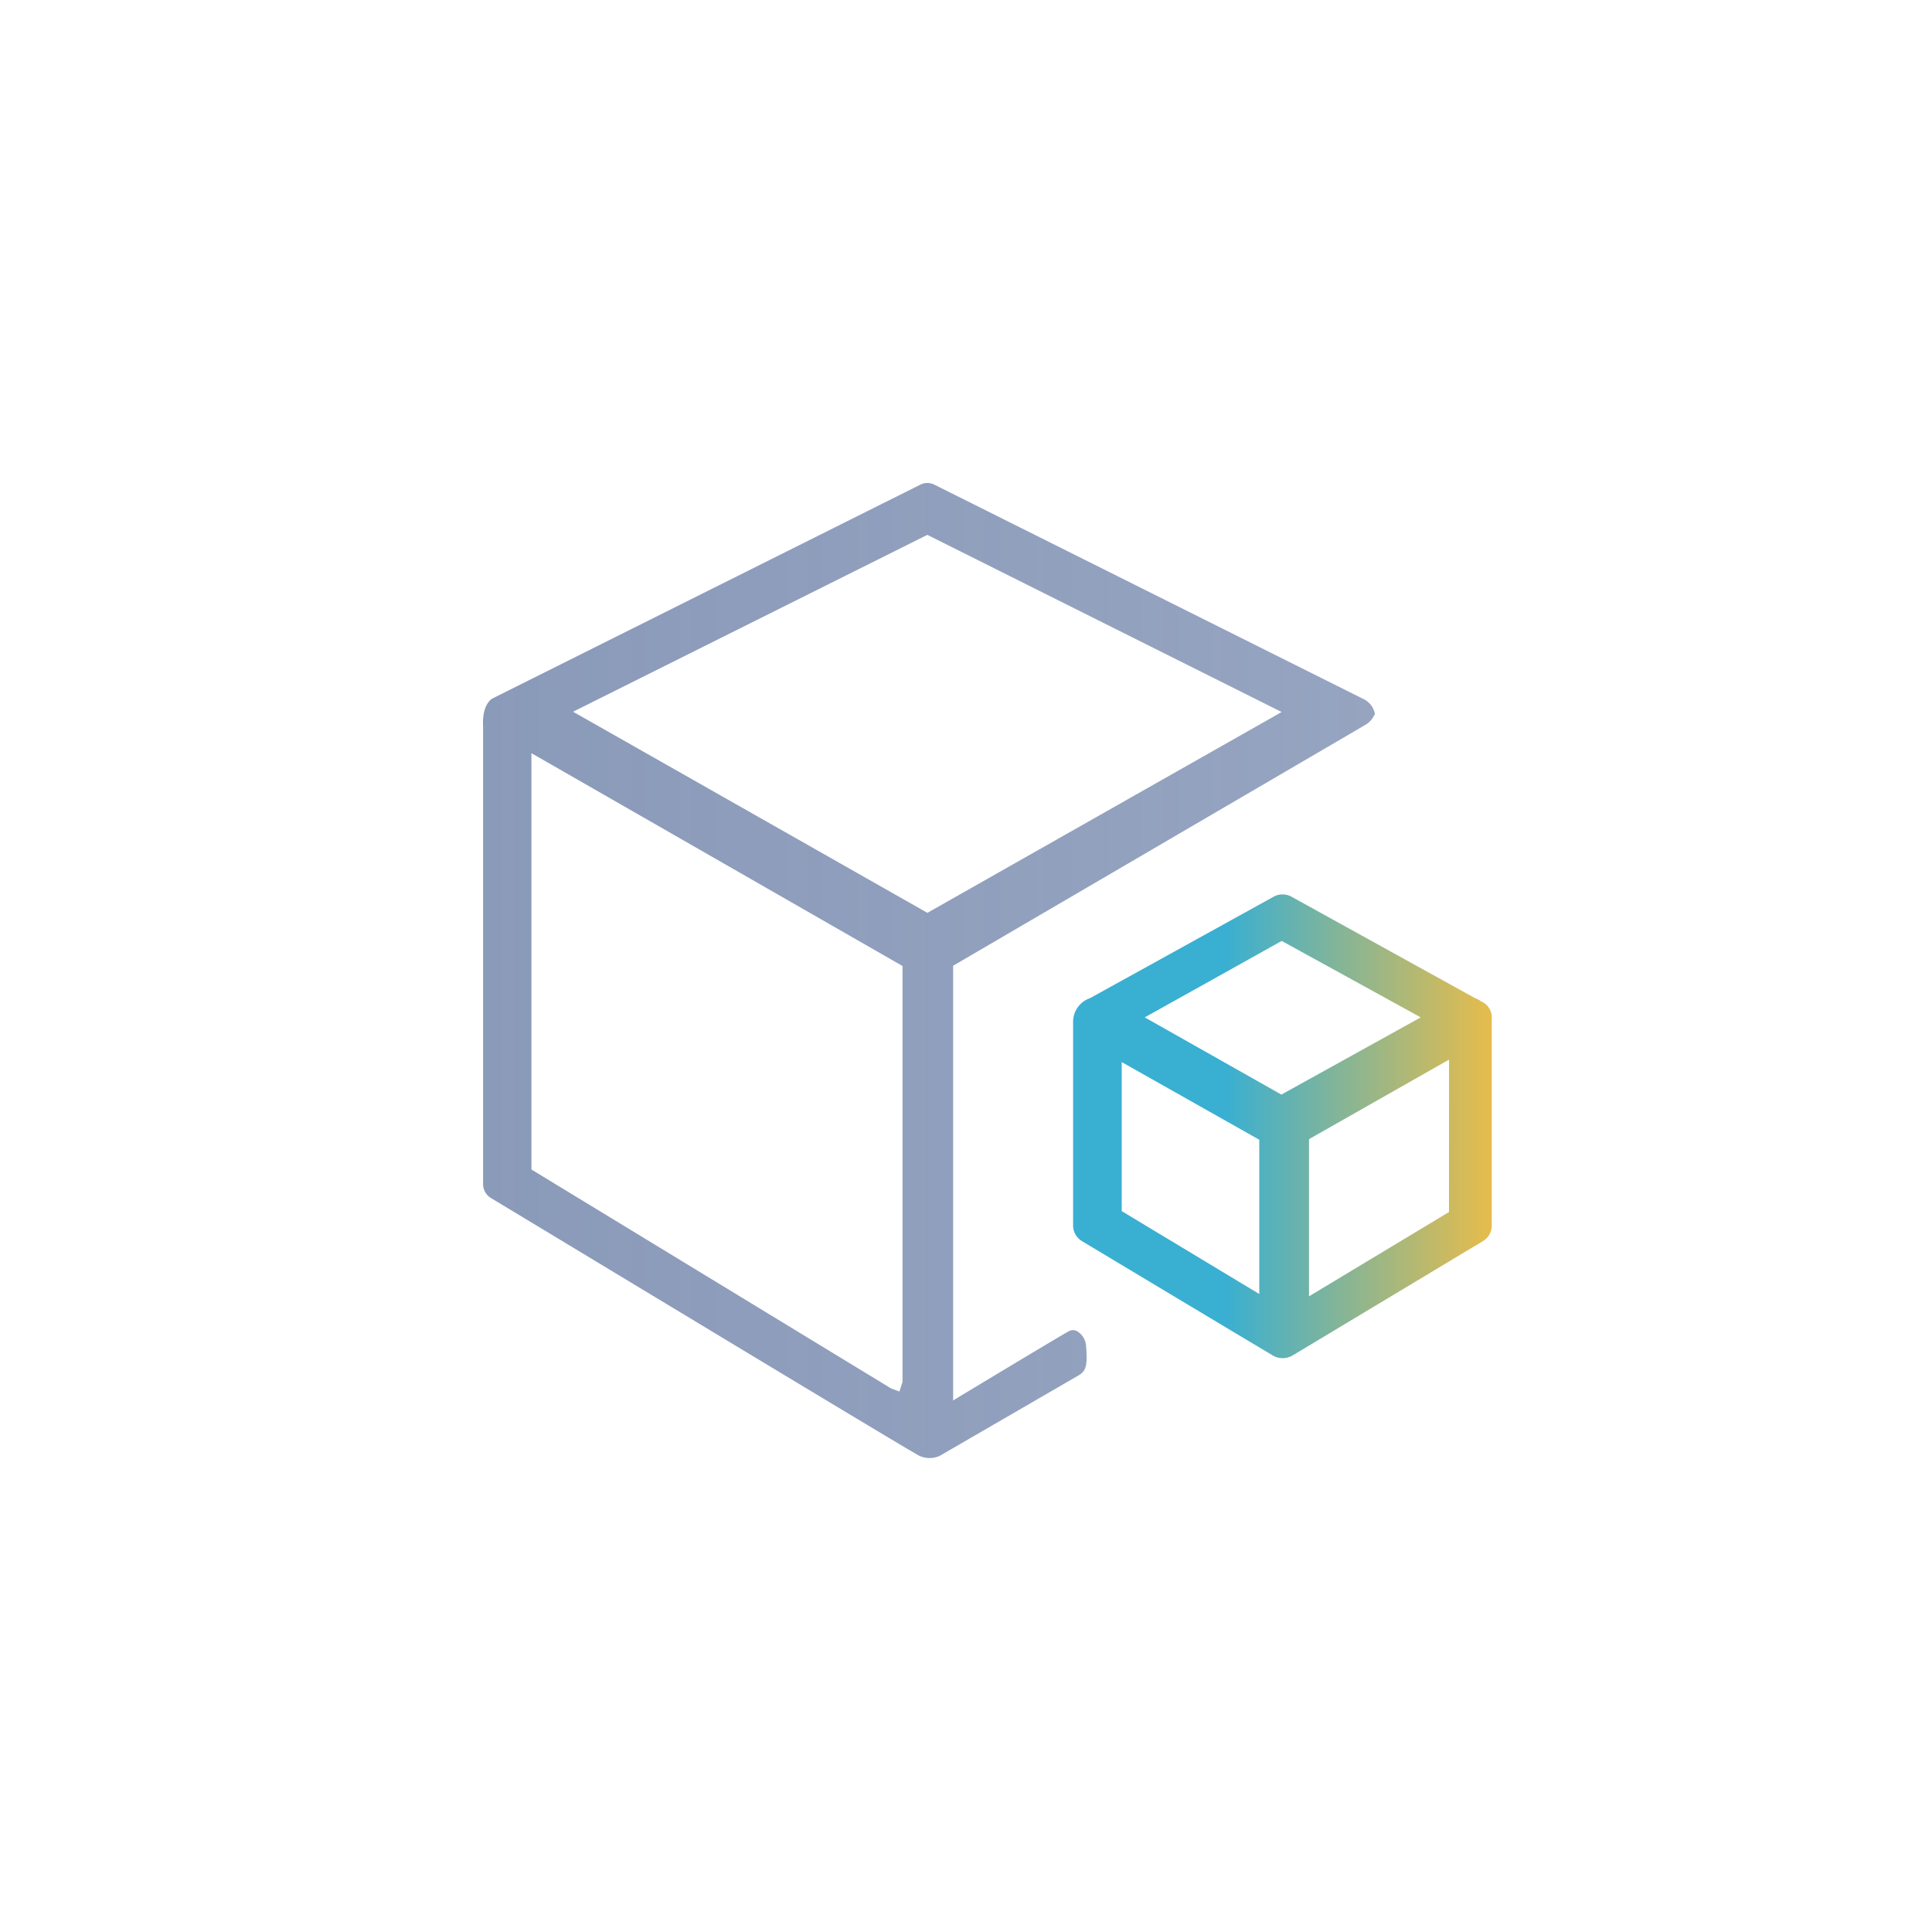 <svg xmlns="http://www.w3.org/2000/svg" xmlns:xlink="http://www.w3.org/1999/xlink" width="44" height="44" viewBox="0 0 44 44"><defs><style>.a{fill:none;}.b{fill:url(#a);}.c{fill:url(#b);}</style><linearGradient id="a" y1="0.5" x2="1" y2="0.5" gradientUnits="objectBoundingBox"><stop offset="0" stop-color="#8a9ab9"/><stop offset="1" stop-color="#8a9ab9" stop-opacity="0.902"/></linearGradient><linearGradient id="b" y1="0.5" x2="1.001" y2="0.5" gradientUnits="objectBoundingBox"><stop offset="0.36" stop-color="#39afd2"/><stop offset="0.99" stop-color="#e4bc4d"/></linearGradient></defs><g transform="translate(11605 19632.025)"><rect class="a" width="44" height="44" transform="translate(-11605 -19632.025)"/><g transform="translate(-11593.997 -19621.025)"><g transform="translate(-0.003)"><path class="b" d="M20.312,5.272a.477.477,0,0,0-.287-.364L10.285.042A.372.372,0,0,0,10.117,0a.351.351,0,0,0-.168.042L.209,4.909c-.1.063-.231.238-.21.636V15.964a.37.37,0,0,0,.182.322c3.258,1.965,9.468,5.72,9.678,5.825a.551.551,0,0,0,.545.042l3.161-1.832c.168-.1.2-.231.168-.65a.427.427,0,0,0-.2-.35.193.193,0,0,0-.2,0c-.266.147-2.342,1.4-2.363,1.412l-.266.161v-9.9l9.37-5.475a.515.515,0,0,0,.231-.252ZM9.551,20.474l-.07.217-.189-.07L1.1,15.635V6.153L9.551,11v9.468Zm.566-10.684-.084-.049L2.048,5.209l8.069-4.028,8.069,4.035Z" transform="translate(0.003)"/><path class="c" d="M28.492,15.819l-.112-.056h-.007l-4.2-2.321a.43.43,0,0,0-.371,0l-4.2,2.321a.569.569,0,0,0-.385.531v4.643a.417.417,0,0,0,.2.357s4.286,2.573,4.307,2.58a.449.449,0,0,0,.5.021l4.328-2.6a.41.41,0,0,0,.2-.357V16.176a.4.4,0,0,0-.266-.35ZM23.457,22.5h0l-3.133-1.888V17.218l3.133,1.769v3.5Zm.51-4.538L20.849,16.2l3.119-1.741L27.135,16.2l-3.168,1.755Zm3.811,2.671L24.59,22.553h0v-3.58l3.189-1.811Z" transform="translate(-5.778 -4.03)"/></g></g></g></svg>